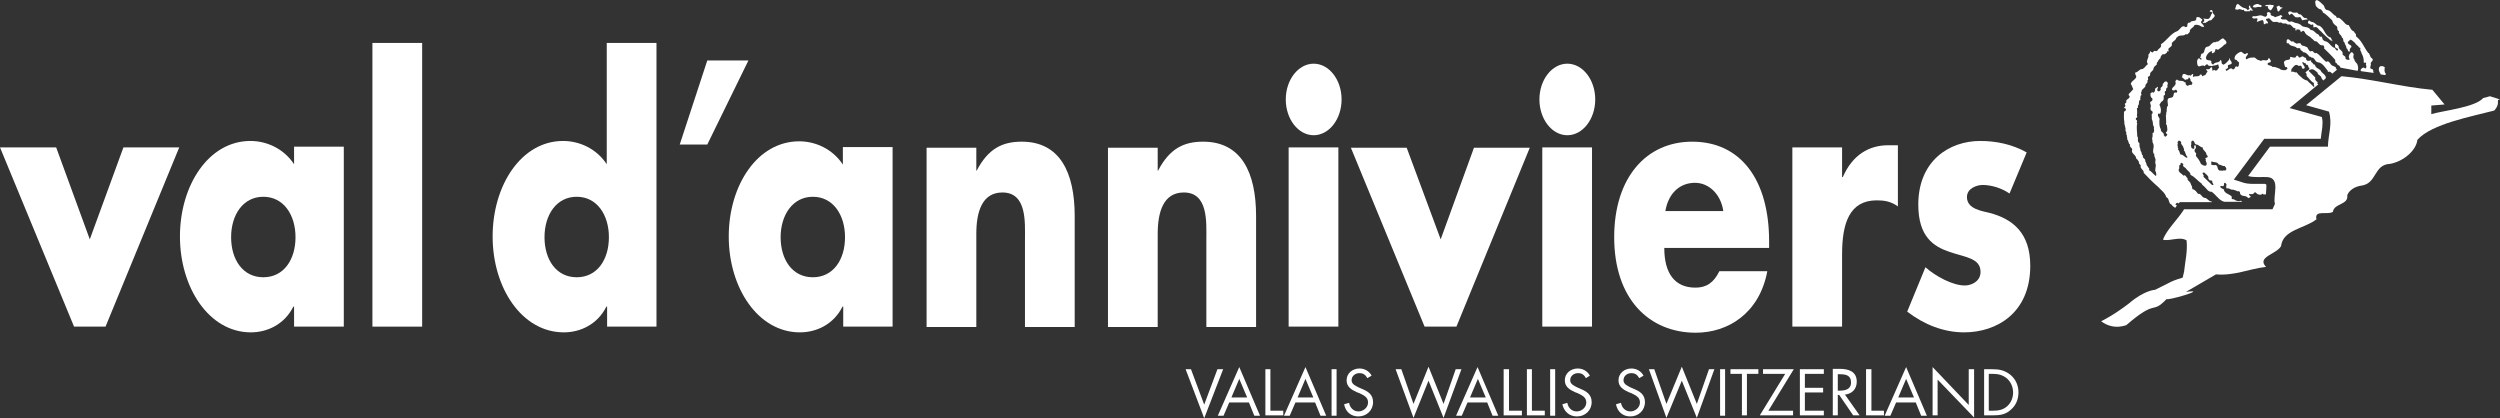 <?xml version="1.0" encoding="UTF-8" standalone="no"?>
<!-- Generator: Adobe Illustrator 23.0.3, SVG Export Plug-In . SVG Version: 6.00 Build 0)  -->

<svg
   xmlns:dc="http://purl.org/dc/elements/1.1/"
   xmlns:cc="http://creativecommons.org/ns#"
   xmlns:rdf="http://www.w3.org/1999/02/22-rdf-syntax-ns#"
   xmlns:svg="http://www.w3.org/2000/svg"
   xmlns="http://www.w3.org/2000/svg"
   xmlns:sodipodi="http://sodipodi.sourceforge.net/DTD/sodipodi-0.dtd"
   xmlns:inkscape="http://www.inkscape.org/namespaces/inkscape"
   version="1.1"
   id="Calque_1"
   x="0px"
   y="0px"
   viewBox="0 0 698.8 116.9"
   xml:space="preserve"
   sodipodi:docname="annivers_blanc.svg"
   width="698.8"
   height="116.9"
   inkscape:version="0.92.3 (2405546, 2018-03-11)"><rect x="0" y="0" width="698.8" height="116.9" fill="#333333" stroke="none"/><defs
   id="defs111" /><sodipodi:namedview
   pagecolor="#ffffff"
   bordercolor="#666666"
   borderopacity="1"
   objecttolerance="10"
   gridtolerance="10"
   guidetolerance="10"
   inkscape:pageopacity="0"
   inkscape:pageshadow="2"
   inkscape:window-width="1920"
   inkscape:window-height="1027"
   id="namedview109"
   showgrid="false"
   fit-margin-top="0"
   fit-margin-left="0"
   fit-margin-right="0"
   fit-margin-bottom="0"
   inkscape:zoom="0.41141801"
   inkscape:cx="46.73806"
   inkscape:cy="58.45"
   inkscape:window-x="-8"
   inkscape:window-y="-8"
   inkscape:window-maximized="1"
   inkscape:current-layer="Calque_1" />
<style
   type="text/css"
   id="style2">
	.st0{fill:#FFFFFF;}
</style>
<g
   id="g106"
   transform="translate(-83.3,-83.3)">
	<polygon
   class="st0"
   points="425.2,186.5 419.9,200.2 414.7,186.5 416.2,186.5 419.9,196.4 423.6,186.5 "
   id="polygon4"
   style="fill:#ffffff" />
	<path
   class="st0"
   d="m 426.9,195.8 -1.6,3.7 h -1.6 l 6,-13.6 5.8,13.6 h -1.6 l -1.5,-3.7 z m 2.8,-6.6 -2.2,5.2 h 4.4 z"
   id="path6"
   inkscape:connector-curvature="0"
   style="fill:#ffffff" />
	<polygon
   class="st0"
   points="442,199.4 437,199.4 437,186.5 438.4,186.5 438.4,198.1 442,198.1 "
   id="polygon8"
   style="fill:#ffffff" />
	<path
   class="st0"
   d="m 445.4,195.8 -1.6,3.7 h -1.6 l 6,-13.6 5.8,13.6 h -1.6 l -1.5,-3.7 z m 2.8,-6.6 -2.2,5.2 h 4.4 z"
   id="path10"
   inkscape:connector-curvature="0"
   style="fill:#ffffff" />
	<rect
   x="455.5"
   y="186.5"
   class="st0"
   width="1.4"
   height="13"
   id="rect12"
   style="fill:#ffffff" />
	<path
   class="st0"
   d="m 465.5,189 c -0.5,-0.9 -1.1,-1.4 -2.2,-1.4 -1.2,0 -2.2,0.8 -2.2,2 0,1.1 1.2,1.6 2,2 l 0.9,0.4 c 1.7,0.7 3.1,1.6 3.1,3.7 0,2.3 -1.8,4 -4.1,4 -2.1,0 -3.6,-1.3 -4,-3.4 l 1.4,-0.4 c 0.2,1.3 1.2,2.4 2.6,2.4 1.4,0 2.7,-1.1 2.7,-2.5 0,-1.5 -1.2,-2 -2.4,-2.6 l -0.8,-0.3 c -1.5,-0.7 -2.8,-1.5 -2.8,-3.3 0,-2 1.7,-3.3 3.6,-3.3 1.4,0 2.7,0.7 3.4,2 z"
   id="path14"
   inkscape:connector-curvature="0"
   style="fill:#ffffff" />
	<polygon
   class="st0"
   points="486.8,196.2 490.2,186.5 491.8,186.5 486.8,200.1 482.6,189.7 478.4,200.1 473.4,186.5 475,186.5 478.4,196.2 482.6,185.8 "
   id="polygon16"
   style="fill:#ffffff" />
	<path
   class="st0"
   d="m 493.5,195.8 -1.6,3.7 h -1.6 l 6,-13.6 5.8,13.6 h -1.6 l -1.5,-3.7 z m 2.9,-6.6 -2.2,5.2 h 4.4 z"
   id="path18"
   inkscape:connector-curvature="0"
   style="fill:#ffffff" />
	<polygon
   class="st0"
   points="508.7,199.4 503.6,199.4 503.6,186.5 505.1,186.5 505.1,198.1 508.7,198.1 "
   id="polygon20"
   style="fill:#ffffff" />
	<polygon
   class="st0"
   points="515.1,199.4 510.1,199.4 510.1,186.5 511.5,186.5 511.5,198.1 515.1,198.1 "
   id="polygon22"
   style="fill:#ffffff" />
	<rect
   x="516.6"
   y="186.5"
   class="st0"
   width="1.4"
   height="13"
   id="rect24"
   style="fill:#ffffff" />
	<path
   class="st0"
   d="m 526.6,189 c -0.5,-0.9 -1.1,-1.4 -2.2,-1.4 -1.2,0 -2.2,0.8 -2.2,2 0,1.1 1.2,1.6 2,2 l 0.9,0.4 c 1.7,0.7 3.1,1.6 3.1,3.7 0,2.3 -1.8,4 -4.1,4 -2.1,0 -3.6,-1.3 -4.1,-3.4 l 1.4,-0.4 c 0.2,1.3 1.2,2.4 2.6,2.4 1.4,0 2.7,-1.1 2.7,-2.5 0,-1.5 -1.2,-2 -2.4,-2.6 l -0.8,-0.3 c -1.5,-0.7 -2.8,-1.5 -2.8,-3.3 0,-2 1.7,-3.3 3.6,-3.3 1.4,0 2.7,0.7 3.4,2 z"
   id="path26"
   inkscape:connector-curvature="0"
   style="fill:#ffffff" />
	<path
   class="st0"
   d="m 541.5,189 c -0.5,-0.9 -1.1,-1.4 -2.2,-1.4 -1.2,0 -2.2,0.8 -2.2,2 0,1.1 1.2,1.6 2,2 l 0.9,0.4 c 1.7,0.7 3.1,1.6 3.1,3.7 0,2.3 -1.8,4 -4.1,4 -2.1,0 -3.6,-1.3 -4,-3.4 l 1.4,-0.4 c 0.2,1.3 1.2,2.4 2.6,2.4 1.4,0 2.7,-1.1 2.7,-2.5 0,-1.5 -1.2,-2 -2.4,-2.6 l -0.8,-0.3 c -1.5,-0.7 -2.8,-1.5 -2.8,-3.3 0,-2 1.7,-3.3 3.6,-3.3 1.4,0 2.7,0.7 3.4,2 z"
   id="path28"
   inkscape:connector-curvature="0"
   style="fill:#ffffff" />
	<polygon
   class="st0"
   points="557.6,196.2 561,186.5 562.5,186.5 557.6,200.1 553.4,189.7 549.1,200.1 544.2,186.5 545.7,186.5 549.1,196.2 553.4,185.8 "
   id="polygon30"
   style="fill:#ffffff" />
	<rect
   x="564.1"
   y="186.5"
   class="st0"
   width="1.4"
   height="13"
   id="rect32"
   style="fill:#ffffff" />
	<polygon
   class="st0"
   points="570.2,187.8 567,187.8 567,186.5 574.8,186.5 574.8,187.8 571.6,187.8 571.6,199.4 570.2,199.4 "
   id="polygon34"
   style="fill:#ffffff" />
	<polygon
   class="st0"
   points="575.2,199.4 582.3,187.8 576.1,187.8 576.1,186.5 584.7,186.5 577.6,198.1 584.5,198.1 584.5,199.4 "
   id="polygon36"
   style="fill:#ffffff" />
	<polygon
   class="st0"
   points="593.1,187.8 587.8,187.8 587.8,191.7 592.9,191.7 592.9,193 587.8,193 587.8,198.1 593.1,198.1 593.1,199.4 586.4,199.4 586.4,186.5 593.1,186.5 "
   id="polygon38"
   style="fill:#ffffff" />
	<path
   class="st0"
   d="m 597,199.4 h -1.4 v -13 h 1.9 c 2.5,0 4.8,0.7 4.8,3.6 0,2 -1.3,3.4 -3.3,3.6 l 4.1,5.8 h -1.8 l -3.9,-5.7 H 597 Z m 0,-6.9 h 0.4 c 1.6,0 3.3,-0.3 3.3,-2.3 0,-2.1 -1.6,-2.3 -3.3,-2.3 H 597 Z"
   id="path40"
   inkscape:connector-curvature="0"
   style="fill:#ffffff" />
	<polygon
   class="st0"
   points="609.9,199.4 604.9,199.4 604.9,186.5 606.4,186.5 606.4,198.1 609.9,198.1 "
   id="polygon42"
   style="fill:#ffffff" />
	<path
   class="st0"
   d="m 613.3,195.8 -1.6,3.7 h -1.6 l 6,-13.6 5.8,13.6 h -1.6 l -1.5,-3.7 z m 2.8,-6.6 -2.2,5.2 h 4.4 z"
   id="path44"
   inkscape:connector-curvature="0"
   style="fill:#ffffff" />
	<polygon
   class="st0"
   points="633.6,186.5 635.1,186.5 635.1,200 624.9,189.4 624.9,199.4 623.5,199.4 623.5,185.9 633.6,196.5 "
   id="polygon46"
   style="fill:#ffffff" />
	<path
   class="st0"
   d="m 637.8,186.5 h 2.4 c 1.9,0 3.5,0.3 5.1,1.6 1.5,1.3 2.2,3 2.2,4.9 0,1.9 -0.7,3.6 -2.1,4.8 -1.5,1.4 -3.1,1.6 -5.1,1.6 h -2.4 v -12.9 z m 2.5,11.6 c 1.6,0 2.9,-0.2 4.1,-1.3 1.1,-1 1.6,-2.4 1.6,-3.8 0,-1.5 -0.6,-2.9 -1.7,-3.9 -1.2,-1 -2.5,-1.3 -4,-1.3 h -1.1 v 10.3 z"
   id="path48"
   inkscape:connector-curvature="0"
   style="fill:#ffffff" />
	<path
   class="st0"
   d="m 746.3,102.6 c -0.9,-0.1 -0.2,-1 -0.3,-1.4 -0.3,-0.6 1.1,-1 0.3,-1.6 -0.7,-0.4 -0.4,-1.2 -1.1,-1.6 -1.2,-1.6 -1.7,-3.3 -3.4,-4.6 0.3,-0.6 -0.4,-0.8 -0.5,-1.3 -0.9,-0.3 -1.1,-1.2 -1.5,-1.8 -0.8,0.1 -1.3,-0.9 -1.8,-1.3 -0.4,-0.3 -0.8,-0.9 -1.4,-0.7 -0.4,0 -0.1,-0.7 -0.6,-0.6 -0.7,-0.5 -1.4,-1.6 -2.3,-1.6 -0.8,-0.3 -0.5,-1.1 -1.1,-1.5 -0.6,-0.5 -0.9,-1 -1.7,-1.3 -0.8,0.3 -0.3,1 -0.3,1.6 0.3,0.4 0.8,1 1.4,1 0.3,0.3 0.6,0.6 0.6,0.9 1,0.5 1.7,1.4 2.6,2.2 0.1,0.7 0.6,1.2 1.2,1.6 0.5,0.4 -0.1,1.1 0.7,1.4 -0.3,0.8 0.8,1.1 0.8,1.8 0.7,0.3 0.1,1 0.7,1.3 0.1,0.6 0.6,1.1 0.6,1.7 0.5,0.2 0.3,1.3 1,0.8 -0.3,-0.5 0.1,-0.9 0.4,-1.2 -0.1,-0.6 -0.6,-0.5 -1,-1 -0.2,-0.5 0.4,-0.6 0.6,-1 0.6,0 1,0.7 1.4,0.9 0.1,0.5 0.9,0.7 1.1,1.3 0.2,0 0.3,0 0.4,0.2 -0.3,0.6 0.3,0.9 0.3,1.4 0.4,0.7 0.7,1.6 0.6,2.5 0.2,0.4 0.5,-0.2 0.7,0.3 0,0.2 -0.1,0.2 -0.1,0.3 0.2,0.4 0.2,0.8 0,1.1 -0.2,0 -0.4,0 -0.4,-0.1 -0.4,-0.3 -0.7,0.1 -1,0.4 -0.1,0.2 -0.1,0.3 0.1,0.5 l 3.6,0.5 c -0.5,-0.2 0.1,-0.9 -0.6,-1.1"
   id="path50"
   inkscape:connector-curvature="0"
   style="fill:#ffffff" />
	<path
   class="st0"
   d="m 708.9,86 c 0.6,-0.5 1,0.4 1.6,0 0,0.6 0.6,0.4 0.9,0.5 0.2,-0.3 0.8,0.3 0.8,-0.3 0.3,-0.1 0.5,0.2 0.8,0.1 -0.1,-0.4 -0.4,-0.7 -0.7,-1 0,-0.2 0,-0.5 -0.1,-0.5 -0.4,0.2 -0.4,0.6 -0.1,0.9 -0.1,0.2 -0.4,0.4 -0.6,0.4 -0.2,-0.5 -0.8,-0.5 -1.3,-0.7 -0.5,-0.3 -0.9,-0.6 -1.3,-1 -0.7,0.1 -0.5,0.8 -0.8,1.2 0,0.2 0,0.3 0.1,0.4 0.2,-0.2 0.4,0.1 0.7,0 m 3.8,0.1 c -0.1,0 -0.2,-0.1 -0.2,-0.2 z"
   id="path52"
   inkscape:connector-curvature="0"
   style="fill:#ffffff" />
	<path
   class="st0"
   d="m 715.3,85.3 c 0.1,-0.1 0.2,-0.3 0.2,-0.4 -0.1,-0.1 -0.2,-0.1 -0.3,-0.2 -0.4,0 -0.6,-0.3 -0.9,-0.3 -0.5,0.1 -1.2,0.2 -1.3,0.9 l 0.8,0.1 c 0.5,-0.2 1,-0.2 1.5,-0.1"
   id="path54"
   inkscape:connector-curvature="0"
   style="fill:#ffffff" />
	<path
   class="st0"
   d="m 717.1,85 c 0.3,0.1 0.1,0.3 0.1,0.5 0.2,0.3 0.5,0.6 0.8,0.7 0.4,-0.3 0.5,-0.7 0.8,-1.1 0.2,-0.7 -0.5,-0.2 -0.8,-0.5 -0.3,0.1 -0.8,0 -1.1,0.1 -0.1,0 -0.3,-0.1 -0.4,0.1 0.1,0.5 0.3,0.1 0.6,0.2"
   id="path56"
   inkscape:connector-curvature="0"
   style="fill:#ffffff" />
	<path
   class="st0"
   d="m 720.3,86.5 c 0.1,-0.2 0.3,-0.4 0.5,-0.7 0.1,-0.2 0.7,-0.1 0.4,-0.5 -0.4,0.3 -0.6,-0.2 -0.8,-0.4 -0.3,-0.1 -0.5,0.3 -0.8,0.3 0.2,0.3 0.2,0.6 0.3,1 0,0.3 0.2,0.3 0.4,0.3"
   id="path58"
   inkscape:connector-curvature="0"
   style="fill:#ffffff" />
	<path
   class="st0"
   d="m 699.6,89.7 c 0.2,0.2 0.2,-0.2 0.5,-0.2 0.3,-0.1 0.6,-0.6 1.1,-0.5 0.4,0 0.5,-0.7 0.9,-0.7 -0.1,-0.3 0.1,-0.4 0.3,-0.4 0,-0.7 -0.9,-0.8 -0.6,-1.5 -0.2,-0.1 -0.2,-0.4 -0.5,-0.3 -0.1,0.1 -0.4,0.2 -0.3,0.5 h 0.4 c 0.2,0 0.2,0.2 0.2,0.4 -0.4,0.5 -0.4,1.4 -1.1,1.6 -0.5,0 -0.9,0 -1.3,-0.2 v 0.1 c 0.4,0.3 0.3,0.8 -0.1,1 -0.3,0.5 0.3,0 0.5,0.2"
   id="path60"
   inkscape:connector-curvature="0"
   style="fill:#ffffff" />
	<path
   class="st0"
   d="m 723.9,87.1 1,1 c 0.3,0 0.9,0.2 1.3,-0.1 0.3,0.3 0.4,0.7 0.7,1 0.4,-0.2 1,-0.2 1.5,-0.3 l -0.5,-0.4 c -0.7,0.3 -1,-0.7 -1.6,-1 -0.6,0.2 -0.7,-0.6 -1.1,-0.5 -0.5,0.1 -1.2,0.1 -1.5,-0.3 -0.3,0 -0.6,0 -0.8,0.2 0,0.3 0.1,0.5 0.3,0.8 z"
   id="path62"
   inkscape:connector-curvature="0"
   style="fill:#ffffff" />
	<path
   class="st0"
   d="m 742.3,103.1 c 0.2,-0.5 0.2,-1 0,-1.6 -0.1,-0.6 -0.9,-0.9 -0.9,-1.6 -0.5,-0.4 -0.2,-1 -0.2,-1.5 -0.2,-0.3 -0.3,-0.5 -0.7,-0.5 -0.2,0.3 -0.6,0.6 -0.6,1 -0.2,0.4 0.1,0.7 0.2,1 -0.2,0.1 -0.3,0.2 -0.5,0.1 -0.3,0 -0.6,-0.1 -0.7,-0.4 0.2,-0.6 -0.6,-0.7 -0.8,-1.1 0.3,-1.1 -1.3,-1.3 -1.1,-2.3 -0.2,-0.3 -0.5,-0.5 -0.8,-0.7 -0.3,0.2 -0.2,0.6 -0.2,0.9 0.1,0.3 0.4,0.4 0.7,0.5 0.3,0.2 0,0.4 -0.1,0.6 -0.3,-0.2 -0.5,-0.5 -0.7,-0.8 -1.2,-0.3 -1.5,-1.8 -2.8,-1.9 -0.2,-0.2 -0.7,-0.4 -0.6,-0.7 -0.1,-0.2 -0.1,-0.5 -0.4,-0.6 -0.5,0.3 -0.5,-0.4 -0.8,-0.6 -0.8,-0.2 -1.2,-1.3 -2.1,-1.2 -0.6,-1 -1.6,-0.7 -2.4,-1.1 -0.5,-0.6 -1.2,-0.8 -1.9,-0.9 -0.4,-0.1 -0.9,-0.5 -1.3,-0.4 -0.5,0.3 -0.8,-0.2 -1.2,-0.5 -0.4,-0.2 -1,0.1 -1.4,-0.2 -0.5,-0.3 0.2,-0.6 0.3,-0.7 -0.2,-0.2 -0.3,-0.4 -0.5,-0.4 -0.5,0.3 -1.1,0.4 -1.6,0.6 -0.4,-0.5 -1.4,-0.2 -1.2,-1.1 -0.3,-0.4 -0.9,-0.5 -1.1,0.1 0.2,0.1 0.1,0.2 0.1,0.4 -0.4,1 -1.1,0.1 -1.7,0.1 -0.7,-0.1 -1.3,0.4 -2,0.2 -0.2,0 -0.4,0.1 -0.5,0.3 0.3,0.6 0.8,0.3 1.3,0.3 0.6,0.3 -0.2,0.7 0.1,1 0.5,-0.2 1,-0.4 1.5,-0.5 0.4,0.2 0.3,0.8 0.4,1.2 0.4,0 0.6,-0.5 1,-0.2 0.5,-0.5 -0.5,-0.7 -0.4,-1.3 0.2,-0.1 0.6,-0.1 0.8,-0.2 0.4,0.1 0.5,0.6 0.8,0.7 0.4,0.7 1.3,0 1.9,0.5 0.2,0 0.5,0.1 0.7,-0.1 0.4,0.7 1.3,0 1.9,0.7 0.8,-0.4 1.2,0.7 1.8,1 0.1,-0.1 0.1,-0.1 0.2,-0.1 0.2,0.2 0.1,0.3 0.1,0.6 0.1,0.2 0.2,0.1 0.3,0.1 0,-0.1 -0.1,-0.2 0.1,-0.3 0.1,-0.1 0.1,0 0.2,0.1 0.1,-0.1 0.2,0 0.3,-0.1 0.4,0.1 0.6,0.4 0.6,0.8 0.1,-0.1 0.4,-0.2 0.6,-0.4 0.2,-0.1 0.3,0.2 0.5,0.3 0.3,1 1.4,1.1 2,1.9 0.4,0.2 0.4,0.4 0.8,0.7 0.8,-0.1 1,0.8 1.7,1.1 0.3,0.2 0.7,-0.1 0.8,0.2 0.2,0.2 0.2,0.5 0.1,0.7 1.1,1.1 2.1,2 3.1,3.2 0.1,0.2 0,0.6 0.1,0.8 0.5,0.1 0.5,0.7 0.8,0.7 0.3,0.1 0.5,0.4 0.6,0.7 l 4.8,0.9 c 0,0 0,0 0,0"
   id="path64"
   inkscape:connector-curvature="0"
   style="fill:#ffffff" />
	<path
   class="st0"
   d="m 729.7,90.1 c 0.4,0.1 0.1,0.6 0.3,0.9 1,-0.6 1.4,0.7 2,1 0.9,1 1.9,1.9 2.9,2.7 l 0.1,-0.1 c 0.1,0.1 0.2,0.1 0.1,0.2 h 0.2 c -0.2,-0.3 -0.3,-0.6 -0.5,-1 -1.7,-0.4 -1.7,-2.6 -3.2,-3.3 -0.8,0 -1.1,-0.8 -1.8,-1 -0.4,0 -0.8,-0.3 -1.1,-0.5 -0.2,0.3 -0.5,0.6 -0.1,0.9 0.4,0.1 0.8,0.6 1.1,0.2"
   id="path66"
   inkscape:connector-curvature="0"
   style="fill:#ffffff" />
	<path
   class="st0"
   d="m 736.5,102.7 c -0.1,-0.1 -0.2,-0.2 -0.3,-0.3 0,-0.1 0,-0.2 0.1,-0.2 -0.4,-0.4 -1,-0.4 -1.4,-0.8 -0.3,-0.4 -0.7,-1.3 -1.4,-0.8 -1,-0.8 -1.6,-1.8 -2.7,-2.5 -0.8,0.4 -0.9,-1 -1.6,-0.4 -0.6,-0.2 -0.7,-0.8 -1,-1.2 -0.4,-0.1 -0.8,-0.4 -1.1,-0.4 -0.4,0 -0.6,-0.3 -0.7,-0.6 -0.4,-0.3 -0.8,0 -1.2,0 -0.3,-0.3 -0.7,-0.2 -0.9,-0.7 -0.7,0.5 -0.9,-0.7 -1.6,-0.5 -0.4,0.2 -0.2,0.8 -0.2,1.1 h 0.5 c 0.5,1 1.7,0.6 2.3,1.3 0.3,0.2 0.8,-0.1 1,0.2 -0.1,0.5 0.6,0.6 0.8,1 0.8,0 1.3,0.7 1.8,1.3 l 0.1,-0.1 0.4,0.3 c 0.9,-0.1 0.9,1.1 1.7,1.3 1.3,0.1 2,1.3 2.7,2.2 0.3,0.1 0,0.8 0.5,0.4 0.4,0.1 0.7,0.3 0.9,0.6 l 1.3,-1.1 z"
   id="path68"
   inkscape:connector-curvature="0"
   style="fill:#ffffff" />
	<path
   class="st0"
   d="m 750.2,103.9 c -0.5,-0.4 -0.4,-1.2 -0.3,-1.8 -0.3,-0.2 -0.6,-0.4 -1.1,-0.3 -0.2,0 -0.4,0.2 -0.5,0.4 -0.2,0.6 0,1.2 0.4,1.7 0,0 0,0.1 0,0.2 l 1.4,0.2 c 0,-0.1 0,-0.3 0.1,-0.4"
   id="path70"
   inkscape:connector-curvature="0"
   style="fill:#ffffff" />
	<path
   class="st0"
   d="m 712.7,86.1 -0.2,-0.2 c 0.1,0.1 0.1,0.2 0.2,0.2"
   id="path72"
   inkscape:connector-curvature="0"
   style="fill:#ffffff" />
	<path
   class="st0"
   d="m 691.4,140.5 v -0.1 c 0.1,-0.2 0.4,-0.5 0.7,-0.4 0.1,0.1 0.1,0.1 0.2,0.2 l 0.3,-0.4 h 9 c -0.1,-0.1 -0.1,-0.2 -0.2,-0.2 -0.8,0 -1.1,-1 -1.9,-1 -0.8,-0.1 -0.9,-1.3 -1.8,-1.1 -0.4,-0.5 -0.8,-1.2 -1.5,-1.3 -0.3,-0.3 0,-0.8 -0.4,-1.1 -0.1,-0.5 -0.4,-1 -0.8,-1.3 -0.1,-0.2 -0.4,-0.4 -0.2,-0.7 -0.5,-0.2 -0.5,-1.1 -1.2,-0.7 -0.4,-0.6 -1.5,-0.9 -1.3,-1.8 0.4,-0.3 -0.2,-1.1 0.5,-1.3 0,-0.2 0,-0.5 0.2,-0.5 0.2,0.1 0.5,0.2 0.6,0.4 -0.4,0.7 0.5,0.8 0.8,1.3 0.3,0.5 1.2,0.9 1.2,1.7 1.2,0.5 2,1.7 3.1,2.4 0.1,0.4 0.4,0.5 0.7,0.8 0.7,0.6 1.1,1.6 2.1,1.5 1.2,0.8 2.2,2.6 3.6,2.8 0,0 0,0 0,0 h 4.9 c -0.1,-0.2 -0.4,-0.4 -0.6,-0.2 -0.6,0.1 -1.2,-0.1 -1.7,-0.5 -0.3,0 -0.5,0 -0.6,-0.2 0,-0.1 -0.1,-0.3 0.1,-0.4 -0.5,-0.9 -1.9,-0.8 -2.3,-2 l 0.1,-0.1 c -0.4,-0.3 -1,-0.3 -1.1,-0.9 0.3,-0.4 0.8,0.3 1,-0.3 0.2,-0.2 -0.1,-0.5 0.2,-0.7 0.4,0 0.4,0.4 0.6,0.5 -0.2,0.4 -0.2,0.7 0,1.1 0.7,-0.3 1.1,0.5 1.8,0.3 0.4,0.2 0.9,0.2 1.2,0.5 0.1,-0.1 0.3,-0.1 0.5,0 0.2,0.1 0.3,0.3 0.2,0.5 0.4,1.2 1.8,0.4 2.3,1.4 0.2,-0.2 0.7,-0.1 0.7,-0.5 -0.2,-0.3 -0.6,-0.3 -0.4,-0.7 0.3,0.1 0.8,0.1 1.1,0 0.2,-0.2 0.5,-0.7 0.8,-0.3 0.4,0.5 1,0.6 1.5,0.5 0.1,-0.1 0.2,-0.2 0.2,-0.3 0.3,0.3 0.7,0.3 1.1,0.2 0,-0.1 0,-0.3 0,-0.4 0,-0.5 0.1,-1.2 0.1,-1.7 0,-0.3 0,-0.6 -0.1,-0.7 -0.1,0 -0.3,-0.1 -0.3,-0.1 h -1.5 c -1.4,0 -3,0.1 -4.4,-0.3 l -2.8,-0.9 8.5,-11.4 H 732 c 0.1,-0.8 0.2,-1.6 0.2,-1.6 0.2,-1.1 0.3,-2.1 0.3,-3.1 0,-0.4 -0.1,-0.9 -0.2,-1.4 -1.7,-0.5 -9,-2.5 -9,-2.5 l 8,-6.6 c -0.1,-0.1 -0.2,-0.2 -0.3,-0.3 l 0.1,-0.1 c 0.1,-0.3 -0.2,-0.4 -0.4,-0.6 -0.2,-0.2 -0.4,-0.6 -0.2,-0.9 l -1.8,-1.8 c -0.1,-0.4 0.4,-0.4 0.6,-0.5 0.7,-0.2 1.3,0.5 1.8,0.9 0,0.6 0.7,0.7 1,1.2 0.1,0.4 0.3,0.7 0.6,1 l 0.7,-0.6 v 0 c 0.2,-1 -1.2,-1.4 -1.5,-2.3 -0.5,-0.4 -1.5,-0.7 -1.5,-1.5 -0.2,-0.1 -0.4,0 -0.5,-0.2 -0.1,-0.4 -1,-0.6 -0.5,-1.1 -0.3,0.2 -0.7,0.2 -1.1,0.2 -0.2,-0.1 -0.5,-0.4 -0.4,-0.7 -0.1,-0.2 -0.4,-0.2 -0.6,-0.3 -0.4,-0.6 -0.8,0.1 -1.3,0.1 -0.1,-0.1 -0.3,-0.2 -0.3,-0.4 -0.4,-0.4 -0.6,0.1 -0.8,0.4 -0.6,0.1 -0.9,-0.2 -1.5,-0.2 0.4,1.4 -1.6,0.3 -1.7,1.7 0.1,0.2 0.2,0.4 0.1,0.6 0.3,0.1 0.1,0.8 0.6,0.5 0.2,0.1 0.2,0.3 0.3,0.5 l -0.5,0.4 c -0.7,0 -1.2,0.1 -1.7,-0.4 -0.7,-0.2 -1.2,-0.6 -2,-0.5 -0.4,-0.5 -1.2,-0.3 -1.4,-0.8 0.1,-0.4 0.4,-0.4 0.8,-0.5 0.2,-0.1 0.1,-0.3 0.1,-0.5 -0.2,-0.2 -0.2,-0.7 -0.6,-0.6 -0.1,0.1 -0.2,0.2 -0.1,0.3 -0.5,0.6 -1.2,0 -1.7,0.3 -0.2,0.1 -0.6,0.2 -0.8,-0.1 -0.8,0.1 -1,-1 -1.8,-0.7 -0.7,-0.1 -1.3,0.2 -1.8,0.5 -0.5,-0.6 0.3,-1 0.5,-1.6 -0.1,-0.2 -0.3,-0.1 -0.5,-0.1 -0.7,0.7 -1,-0.6 -1.7,-0.4 -0.8,0.4 -1.6,0.9 -1.6,1.9 0,0.2 0.2,0.4 0.5,0.3 0.2,0.3 0.4,0.5 0.8,0.8 -0.2,0.4 0.1,1 -0.5,1.2 -0.8,-0.6 -0.5,0.8 -1.3,0.7 -0.6,-0.8 -1.2,0.3 -1.8,0.4 -0.6,-0.6 0.5,-0.5 0.5,-1 -0.5,-1.2 1.5,-0.3 0.9,-1.6 -0.3,-0.3 -0.4,-0.7 -0.5,-1 -0.1,0.1 -0.1,0.3 -0.1,0.5 -0.5,0.5 -0.9,1.1 -1.6,1.4 -0.2,-0.2 -0.5,-0.2 -0.5,-0.5 -0.1,-0.3 0.1,-0.8 -0.4,-0.8 -0.2,0.9 -1.5,0.4 -1.9,1.2 -0.3,0.1 -0.4,-0.2 -0.6,-0.4 0.3,-1.3 -1.4,-0.2 -1.5,-1.4 0.1,-0.8 0.8,-1.7 1.6,-1.9 0.4,0.1 -0.1,0.3 0.1,0.6 0.2,0 0.4,-0.2 0.6,-0.2 0.1,-0.2 0.4,-0.5 0.3,-0.8 0.2,-0.4 0.5,0 0.8,0 0.6,-0.5 1.3,-0.8 1.8,-1.5 l 0.1,0.1 0.4,-0.4 c 0.2,-0.6 -0.5,-1 -0.9,-1.4 -0.5,0.1 -0.9,0.6 -1.4,0.9 -0.3,0.1 -0.4,-0.1 -0.7,0.2 -0.8,-0.2 -1.3,0.7 -1.8,1.1 -0.4,0.2 -0.9,0.1 -1.1,0.6 -0.3,0.5 -0.2,1.5 -1,1.5 -0.1,0.2 -0.3,0.4 -0.2,0.5 0,0.2 -0.1,0.4 -0.2,0.5 -0.1,0.3 0.3,0.2 0.4,0.4 -0.2,0.8 -0.4,-0.2 -0.8,-0.1 -0.6,0.4 -0.5,1.1 -0.4,1.7 0.3,1.3 1.3,-0.2 2,0.5 0.3,-0.3 0.5,-0.6 0.9,-0.5 0.1,0.6 0.8,0.3 1.1,0.5 0.5,-0.3 1.2,-0.1 1.7,-0.5 0.4,0.1 0.1,0.6 0.4,0.8 -0.3,0.4 -0.7,1.4 -1.4,0.7 -1,0.9 -0.1,-0.8 -0.9,-0.7 l -0.4,0.5 c -0.2,0.1 -0.6,0.1 -0.8,0 -0.4,0.4 0.4,0.4 0.2,0.8 -0.4,0.3 -0.3,0.8 -0.8,1 l -0.1,-0.1 c -0.1,0 -0.2,0.1 -0.2,0.2 -0.4,0.3 -0.4,-0.2 -0.6,-0.4 -0.2,0 -0.3,0 -0.4,0.2 -0.5,0.6 -1.2,0.1 -1.8,0.5 -0.4,-0.2 0.1,-0.5 -0.1,-0.8 -0.4,-0.1 -0.3,0.2 -0.6,0.4 -0.1,0 -0.3,0.1 -0.4,-0.1 -0.7,0.3 -1,-0.5 -1.7,-0.3 -0.5,0.1 0,1.1 -0.8,0.8 0.7,-0.1 0.9,0.9 1.5,0.8 0.2,-0.3 0.8,0.1 0.7,-0.5 0.1,-0.1 0.1,-0.2 0.2,-0.1 0.2,0.1 0.3,0.3 0.4,0.5 -0.2,0.3 0.3,0.6 0.5,0.9 0.1,0.3 -0.2,0.5 -0.3,0.7 -0.4,-0.3 -0.8,0.2 -1.1,0.2 -0.2,-0.2 -0.7,-0.5 -0.4,-0.8 -0.1,-0.1 -0.2,-0.3 -0.4,-0.2 -0.4,-0.7 -1.6,-0.1 -2.1,-0.8 -0.1,0.2 -0.6,0.4 -0.4,0.7 0.3,1 -0.8,1.3 -1,2 0.1,0.1 0,0.3 0.2,0.3 0.2,0.1 0.6,0.2 0.6,-0.1 0.2,0 0.4,0 0.6,0.2 0.2,0.2 0,0.5 -0.1,0.6 -0.1,0 -0.3,0.1 -0.4,-0.1 -0.5,0.2 -0.4,0.7 -0.5,1 -0.3,0.9 -1.4,0.2 -1.6,1.1 -0.1,0.5 0.1,1.1 0.1,1.6 -0.5,0.5 -0.3,1.2 -0.4,1.9 -0.4,0.2 0.2,0.5 -0.2,0.7 l 0.1,2.2 c -0.2,0.3 0.1,0.6 0.2,0.8 0,0.6 0.4,1.5 -0.3,1.9 0,0.2 0.2,0.4 0.4,0.6 0,0.3 -0.3,0.4 -0.5,0.6 -0.3,0.1 -0.2,-0.3 -0.5,-0.4 0.3,-0.7 -1,-0.9 -0.8,-1.7 -0.5,-0.7 -0.4,-1.7 -0.4,-2.6 0.3,-0.5 -0.6,-0.9 -0.4,-1.5 0,-0.4 0.3,-0.2 0.6,-0.2 0.4,-0.7 0.2,-1.9 -0.2,-2.5 0.2,-0.4 0.5,-0.9 0.9,-1.1 0.5,-0.4 0.2,-1 0.3,-1.5 0.9,-0.2 -0.2,-1 0.6,-1.3 0.2,-0.3 -0.1,-0.8 0.4,-0.9 0.2,-0.3 -0.2,-0.8 0.2,-1 -0.1,-0.2 -0.1,-0.6 -0.4,-0.7 -0.6,-0.2 -0.7,0.4 -1.1,0.7 0.2,0.5 -0.3,0.8 -0.6,1.1 0.1,0.3 0.1,0.6 -0.2,0.8 -0.2,0.3 -0.5,0.1 -0.7,-0.1 -0.1,-0.4 0.2,-0.6 0.2,-1 -0.3,-0.1 -0.2,0.2 -0.4,0.2 -0.6,0.2 -0.3,0.6 -0.5,1 -0.1,0.2 -0.2,0.4 -0.4,0.4 -0.3,-0.3 -0.5,0 -0.8,0.2 0,0.5 -0.1,1 0.5,1.4 0.1,0.2 0.1,0.6 -0.2,0.8 -0.8,0.2 -0.1,1 -0.2,1.4 -0.1,0.5 -0.3,1.1 0.4,1.4 0.2,0.3 0.1,0.7 -0.2,0.9 0.2,0.5 -0.1,1.2 0.2,1.6 0.3,0.7 0,1.3 0.5,1.9 -0.2,0.6 0.4,1.4 -0.5,1.8 0.1,0 0.1,0.1 0.1,0.2 0,0.5 0,0.9 -0.2,1.3 0.3,0.3 0,0.9 0.3,1.2 0.6,1.2 -0.5,2.3 0.4,3.2 -0.2,0.6 0.4,1 0.3,1.6 -0.1,0.5 -0.1,0.9 0.1,1.3 l -0.2,1.7 0.2,0.2 c 0,0.4 0.3,0.8 0,1.2 -0.8,-0.6 -1.2,-1.3 -2,-1.7 0.5,-0.3 -0.2,-0.6 -0.2,-0.9 -0.6,-0.4 -0.3,-1.1 -0.8,-1.5 0.3,-0.8 -0.9,-0.8 -0.6,-1.6 -0.5,-0.3 -0.3,-0.9 -0.5,-1.1 -0.2,-0.2 -0.3,-0.5 -0.2,-0.7 -0.3,-0.5 -0.3,-1.1 -0.3,-1.7 -0.8,-0.5 -0.1,-1.3 -0.6,-1.9 0,-1.2 -0.3,-2.4 0,-3.6 -0.4,-0.3 0.3,-0.7 -0.3,-1 -0.5,-0.6 0.7,-0.6 0.2,-1.1 0.1,-0.6 0.1,-1.5 0,-2.1 l 0.1,-0.1 c 0.4,0 0.1,-0.5 0.2,-0.7 0.6,-0.4 -0.1,-1.3 0.7,-1.6 -0.2,-0.4 0.1,-0.6 0,-1.1 0.7,-0.3 -0.2,-0.8 0.3,-1.1 -0.1,-0.7 0.7,-0.9 1.1,-1.6 -0.2,-0.7 0.9,-0.9 0.5,-1.6 0.4,-0.1 0.2,-0.6 0.2,-0.7 -0.2,-0.4 0.4,-0.4 0.6,-0.8 -0.2,-0.8 0.7,-1.1 0.9,-1.6 0,-0.6 0.4,-0.9 0.9,-1.3 0,-0.1 0.2,-0.3 0,-0.4 0.4,-0.4 0.5,-1.1 1.1,-1.4 -0.1,-0.4 0.3,-0.9 0.7,-1.2 0.5,0.3 0.7,-0.2 1.1,-0.4 0,-0.2 0,-0.3 0.2,-0.4 l 0.1,0.1 c 0.1,0 0.2,-0.1 0.2,-0.2 -0.5,-0.8 0.7,-0.9 0.9,-1.6 -0.3,-0.9 0.8,-1.1 1.1,-1.7 0.2,-0.1 -0.1,-0.5 0.3,-0.4 0.6,-1 1.9,-0.2 2.5,-1 0.4,0.4 0.8,-0.3 1.1,-0.6 -0.2,-0.9 1.1,-1.1 1.3,-1.9 0.6,-0.2 1.4,0 1.9,0.4 0.1,0 0.2,0.2 0.3,0.1 0.1,0 0.3,-0.1 0.3,0.1 0,-0.1 0.1,-0.1 0.2,-0.1 -0.1,-0.4 -0.4,-0.7 -0.7,-1 -0.5,-0.4 0.2,-0.7 0.2,-1 -0.1,-0.2 -0.5,-0.3 -0.7,-0.6 -0.3,-0.1 -0.8,-0.3 -1,0.1 0.2,1.3 -1.4,0.5 -1.7,1.3 -0.1,0 -0.3,0.1 -0.4,0 -0.4,0.2 -0.4,0.6 -0.4,1 -0.1,0.2 -0.3,0.3 -0.5,0.3 -1,-0.9 -1.6,0.8 -2.3,1.1 -1.8,0.6 -2.9,2.6 -4.6,3.7 0.4,0.9 -0.7,1.1 -1,1.8 -0.4,0.3 -0.9,-0.3 -1.1,0.3 -0.3,0.4 -0.6,-0.1 -0.9,-0.2 0,0.4 -0.2,0.7 -0.5,1 0.3,0.9 -0.9,1.7 -0.1,2.6 -0.6,0.4 -0.8,1 -1.5,1.4 -0.9,-0.1 -1.2,0.9 -2.1,1 l 0.1,0.6 c 0.9,1.1 -1.2,1.5 -1.3,2.6 0.4,0.4 0.4,1 0.7,1.4 -0.4,0.5 -0.9,1 -1.3,1.4 0,0.2 0,0.4 0.2,0.5 0.3,0.4 -0.3,0.8 -0.6,1 -0.6,0.3 0.1,0.9 -0.6,1.1 -0.2,0.2 0.1,0.5 0.1,0.7 0,0.2 -0.3,0.3 -0.4,0.5 l 0.5,0.3 c 0.2,0.4 -0.2,0.7 -0.5,0.8 0,1.1 -0.1,1.9 0.1,2.9 -0.1,0.8 0.5,1.6 0.3,2.5 0.5,0.4 0,0.8 0.4,1.2 -0.1,0.3 0.2,0.7 0.1,1.2 0.5,0.4 0.2,1.1 0.8,1.4 -0.3,0.7 0.6,0.9 0.6,1.4 -0.5,1.1 1.1,1.4 1.1,2.5 0.4,0.2 0.5,0.6 0.8,1 -0.2,0.4 0.3,0.6 0.5,1 -0.4,0.8 1,1.2 0.8,2 1.3,1.4 2.6,2.7 4.1,4 0.8,0.9 1.9,1.6 2.2,2.8 1,0.4 0.5,1.7 1.5,2.1 0.2,0.4 0.6,0.6 1,0.9 l 0.5,-0.7 c -0.1,0 -0.3,-0.1 -0.4,-0.2 m 32.4,-37.9 c 0.5,-0.5 0.9,-1.4 1.7,-1.1 0.3,0.5 0.7,-0.1 1.1,0.3 0.1,0.3 0.1,0.8 0.6,0.7 0.1,0 0.2,-0.1 0.3,-0.2 0.1,-0.7 -0.8,-1 -0.6,-1.7 0.3,0 0.4,0.5 0.8,0.3 0.1,0.2 0.1,0.4 0.3,0.5 0.7,-0.1 0.3,0.7 0.8,0.9 0.2,0.7 -0.9,0.7 -1.1,1.4 0.4,0 0.4,0.6 0.3,0.8 0.7,0.6 1.1,1.5 2.1,2 -0.2,0.4 0.1,0.7 0.1,1 -0.1,0 -0.2,0 -0.2,0.1 -0.5,-0.7 -1.2,-1.1 -1.8,-1.8 -1.1,-0.2 -1.7,-1 -2.5,-1.7 -0.2,-0.2 -0.3,-0.5 -0.5,-0.6 -0.5,0.2 -0.8,-0.4 -1.3,-0.1 -0.4,-0.2 0,-0.4 -0.1,-0.8 m -22.3,25.8 c 0.7,0.4 1.5,0 2,0.9 0.6,0 1,0.5 1.6,0.4 0.3,0.3 0.7,0.7 0.4,1.1 -0.3,0.4 -0.7,-0.1 -1.1,0.3 -0.3,-0.4 -0.6,0.1 -0.8,-0.2 -0.7,-0.4 -0.2,-1.2 -1,-1.5 -0.4,0.1 -1,0.1 -1.3,-0.2 0.3,-0.3 -0.1,-0.6 0.2,-0.8 m -0.6,5.3 c 0.3,0 0.5,0 0.8,0.2 -0.3,0.5 0.9,1.2 -0.1,1.1 l -2.4,-2.3 c 0.4,-0.6 -0.9,-1.1 0.2,-1.2 0.4,0.4 1,0.8 1.2,1.3 -0.2,0.3 0.1,0.6 0.3,0.9 m -4.7,-11.1 c 0.2,0 0.4,0.3 0.5,0.5 0,0.2 0.2,0.5 0.5,0.6 0.7,0 1.1,0.8 1.8,0.8 -0.1,0.8 1.1,1.2 1,1.9 0.1,0.2 0.4,0.4 0.4,0.7 0,0.4 -1.1,0.2 -0.5,0.7 -0.3,0.4 0.3,0.9 0.2,1.3 0,0.2 0,0.3 -0.2,0.5 -0.6,0.1 -1,-0.2 -1.4,-0.5 -0.3,-0.8 -0.8,-1.5 -1.4,-2.2 -0.1,-0.3 0.3,-0.7 -0.1,-0.9 -0.4,-0.4 -0.4,-0.9 0.1,-1.3 0,-0.3 0,-0.5 -0.1,-0.8 -0.2,0 -0.3,0 -0.4,0.2 0,0.2 0.2,0.6 -0.1,0.8 -0.2,0 -0.6,-0.1 -0.7,-0.4 0.1,-0.1 -0.1,-0.3 -0.1,-0.5 0.3,-0.4 -0.2,-1.3 0.5,-1.4 m -3.9,0 c 0.3,0 0.5,0.2 0.7,0.4 -0.3,0.7 0.7,1 0.6,1.7 0.3,0.1 0.2,0.4 0.1,0.6 0.6,0.5 0.4,1.3 1,1.8 0.1,0.1 -0.1,0.2 -0.1,0.3 -0.7,-0.1 -1,-1 -1.8,-0.9 -0.3,-0.4 -0.2,-1 -0.7,-1.4 -0.1,-0.2 0.3,-0.4 -0.1,-0.6 0.2,-0.4 -0.3,-0.7 0.1,-1 -0.3,-0.3 -0.1,-0.6 0.2,-0.9"
   id="path74"
   inkscape:connector-curvature="0"
   style="fill:#ffffff" />
	<path
   class="st0"
   d="m 685.7,164.3 3.6,-1.8 c 1.2,-0.6 1.5,-0.8 4.1,-1.6 l 0.4,-1.7 c 0.3,-2.9 1,-5.6 0.7,-8.7 -1.9,-1.2 -4.6,0.3 -6.6,-0.2 1,-2.8 4.1,-5.6 5.9,-8.5 h 24.7 l 0.7,-1.5 c -0.7,-2.1 1.7,-7.2 -2.1,-7.5 -1.3,-0.1 -3.9,0.2 -5.4,-0.3 l 6.1,-8.2 H 734 c 0.1,-3.6 1.3,-6.2 0.3,-9.8 l -6.4,-1.8 9.9,-8.1 c 8.7,0.8 16.7,3 25.4,3.8 l 3.4,4.1 -3.7,0.3 v 2.4 c 3.4,-1 12.3,-1.9 14.5,-4.5 l 1.9,-0.5 2.8,0.9 c -1.4,0.2 0.4,0.8 -1.6,3.1 -6,1.6 -17.6,3.7 -21.5,8.2 -0.3,2.9 -3.8,6 -7.6,6.7 -4.7,0.2 -3.6,5.5 -8.1,6.1 -1.6,0.2 -3.4,1.2 -3.9,2.7 0.4,2.7 -3.7,2.2 -4,4.6 -1.4,1 -5.3,-0.7 -4.6,2.1 -3.3,2.6 -9.4,2.9 -9.9,7.5 -1.3,2.3 -6.9,3 -4.2,5.8 -5,0.6 -8.7,2.5 -14,2.1 l -8.4,4.9 c 7,-1 -6.2,2.8 -5.3,1.9 -4.5,4.7 -2.5,-0.3 -11.5,7.5 0.6,-0.5 -3,1.7 -6.9,-1.2 0,0 3.4,-1.6 7.8,-5 4.3,-3.7 7.3,-3.8 7.3,-3.8"
   id="path76"
   inkscape:connector-curvature="0"
   style="fill:#ffffff" />
	<path
   class="st0"
   d="M 332.9,174.6 H 319 V 169 h -0.2 c -2.5,5 -7.3,7.2 -11.9,7.2 -11.7,0 -19.9,-12.4 -19.9,-26.8 0,-14.3 8,-26.6 19.7,-26.6 4.5,0 9.3,2.1 12.2,6.5 v -4.9 h 13.9 v 50.2 z m -31.4,-25 c 0,6.3 3.3,11.2 9,11.2 5.7,0 9,-4.9 9,-11.2 0,-6.2 -3.3,-11.3 -9,-11.3 -5.7,0 -9,5.2 -9,11.3"
   id="path78"
   inkscape:connector-curvature="0"
   style="fill:#ffffff" />
	<path
   class="st0"
   d="m 356.1,131 h 0.2 c 3.2,-6.1 7.1,-8.1 12.6,-8.1 10.6,0 14.8,8.5 14.8,20.8 v 31 h -13.9 v -24.4 c 0,-4.8 0.6,-13.2 -6.3,-13.2 -5.7,0 -7.3,5.4 -7.3,11.6 v 26 h -13.9 v -50.1 h 13.9 v 6.4 z"
   id="path80"
   inkscape:connector-curvature="0"
   style="fill:#ffffff" />
	<path
   class="st0"
   d="m 406.8,131 h 0.2 c 3.2,-6.1 7.1,-8.1 12.6,-8.1 10.6,0 14.8,8.5 14.8,20.8 v 31 h -13.9 v -24.4 c 0,-4.8 0.6,-13.2 -6.3,-13.2 -5.7,0 -7.3,5.4 -7.3,11.6 v 26 H 393 v -50.1 h 13.9 v 6.4 z"
   id="path82"
   inkscape:connector-curvature="0"
   style="fill:#ffffff" />
	<path
   class="st0"
   d="m 458.3,111.1 c 0,5.5 -3.5,10 -7.8,10 -4.3,0 -7.8,-4.5 -7.8,-10 0,-5.5 3.5,-10 7.8,-10 4.3,0 7.8,4.5 7.8,10 m -0.9,63.5 h -13.9 v -50.1 h 13.9 z"
   id="path84"
   inkscape:connector-curvature="0"
   style="fill:#ffffff" />
	<polygon
   class="st0"
   points="510.9,124.6 490.4,174.6 481.5,174.6 460.9,124.6 476.5,124.6 486,150.2 495.3,124.6 "
   id="polygon86"
   style="fill:#ffffff" />
	<path
   class="st0"
   d="m 529.2,111.1 c 0,5.5 -3.5,10 -7.8,10 -4.3,0 -7.8,-4.5 -7.8,-10 0,-5.5 3.5,-10 7.8,-10 4.3,0 7.8,4.5 7.8,10 m -0.9,63.5 h -13.9 v -50.1 h 13.9 z"
   id="path88"
   inkscape:connector-curvature="0"
   style="fill:#ffffff" />
	<path
   class="st0"
   d="m 577.9,152.6 h -29.4 c 0,7.2 3,11.1 8.7,11.1 3,0 5.1,-1.3 6.7,-4.6 h 13.4 c -2.2,11.8 -11,17.2 -20,17.2 -13,0 -22.8,-9.4 -22.8,-26.7 0,-16.7 9,-26.7 21.8,-26.7 13.6,0 21.5,10.7 21.5,27.8 v 1.9 z M 565,142.3 c -0.7,-4.8 -4.1,-7.9 -7.9,-7.9 -4.1,0 -7.4,2.7 -8.3,7.9 z"
   id="path90"
   inkscape:connector-curvature="0"
   style="fill:#ffffff" />
	<path
   class="st0"
   d="m 598.2,132.8 h 0.2 c 2.7,-6.2 7.3,-8.9 12.7,-8.9 h 2.7 V 141 c -1.9,-1.4 -3.8,-1.7 -5.9,-1.7 -7.7,0 -9.7,6.5 -9.7,15.1 v 20.2 h -13.9 v -50.1 h 13.9 z"
   id="path92"
   inkscape:connector-curvature="0"
   style="fill:#ffffff" />
	<path
   class="st0"
   d="m 645,137.4 c -2.1,-1.5 -5.1,-2.4 -7.5,-2.4 -1.6,0 -4.4,0.9 -4.4,3.4 0,3.4 4.4,3.9 6.3,4.4 6.5,1.7 11.4,5.6 11.4,14.8 0,13.2 -9.4,18.6 -18.5,18.6 -5.6,0 -11.1,-2.1 -15.9,-5.8 l 5.1,-12.4 c 2.8,2.5 7.6,5.1 11,5.1 1.8,0 4.4,-1.1 4.4,-3.8 0,-3.9 -4.4,-4.1 -8.7,-5.6 -4.4,-1.5 -8.7,-4.2 -8.7,-13.2 0,-12.3 8.7,-17.8 17.3,-17.8 4.4,0 8.9,0.9 13,3.2 z"
   id="path94"
   inkscape:connector-curvature="0"
   style="fill:#ffffff" />
	<path
   class="st0"
   d="M 266.9,174.6 H 253 V 169 h -0.2 c -2.5,5 -7.3,7.2 -11.9,7.2 -11.7,0 -19.9,-12.4 -19.9,-26.8 0,-14.3 8,-26.7 19.7,-26.7 4.5,0 9.3,2.1 12.2,6.5 V 95.3 h 13.9 v 79.3 z m -31.4,-25 c 0,6.3 3.3,11.2 9,11.2 5.7,0 9,-4.9 9,-11.2 0,-6.2 -3.3,-11.3 -9,-11.3 -5.7,0 -9,5.1 -9,11.3"
   id="path96"
   inkscape:connector-curvature="0"
   style="fill:#ffffff" />
	<path
   class="st0"
   d="M 179.4,174.6 H 165.5 V 169 h -0.2 c -2.5,5 -7.3,7.2 -11.9,7.2 -11.6,0 -19.8,-12.4 -19.8,-26.8 0,-14.3 8,-26.7 19.7,-26.7 4.5,0 9.3,2.1 12.2,6.5 v -4.9 h 13.9 z m -31.5,-25 c 0,6.3 3.3,11.2 9,11.2 5.7,0 9,-4.9 9,-11.2 0,-6.2 -3.3,-11.3 -9,-11.3 -5.7,0 -9,5.1 -9,11.3"
   id="path98"
   inkscape:connector-curvature="0"
   style="fill:#ffffff" />
	<polygon
   class="st0"
   points="133.4,124.5 112.8,174.6 104,174.6 83.3,124.5 99,124.5 108.4,150.2 117.8,124.5 "
   id="polygon100"
   style="fill:#ffffff" />
	<rect
   x="187.4"
   y="95.3"
   class="st0"
   width="13.9"
   height="79.3"
   id="rect102"
   style="fill:#ffffff" />
	<polygon
   class="st0"
   points="273.3,123.7 281,100.2 292.5,100.2 281,123.7 "
   id="polygon104"
   style="fill:#ffffff" />
</g>
</svg>